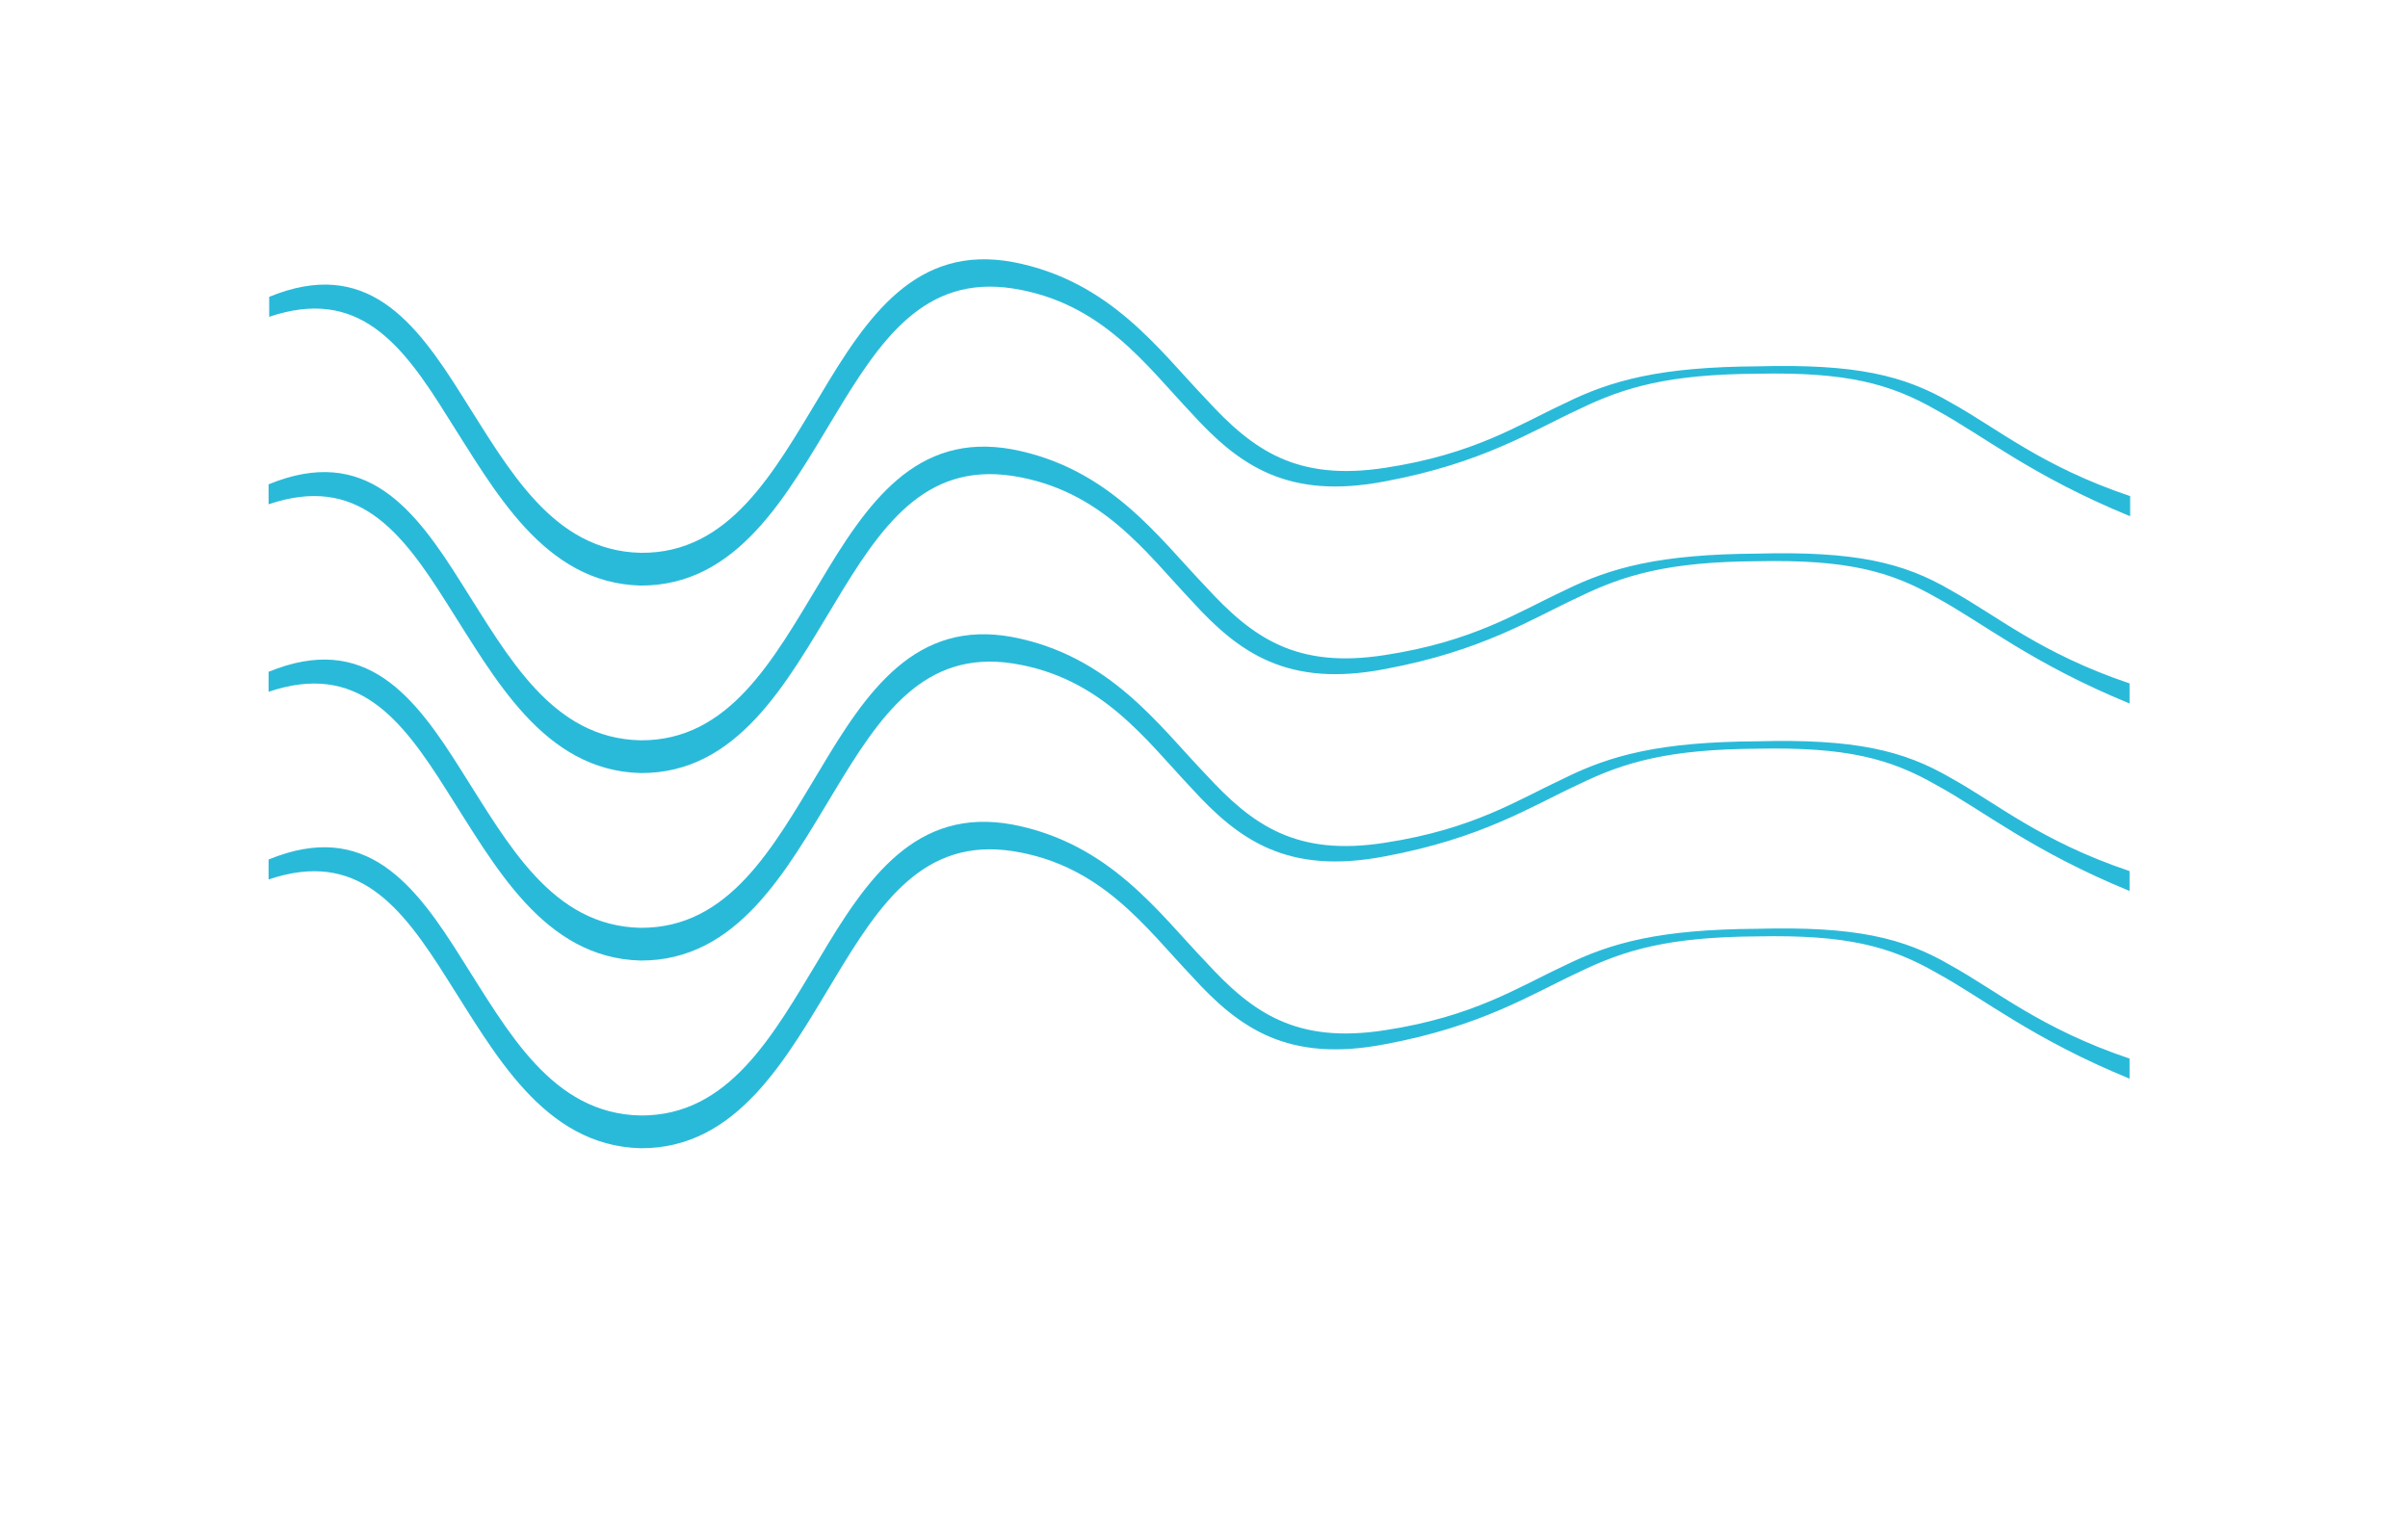 <svg width="260" height="166" viewBox="0 0 260 166" fill="none" xmlns="http://www.w3.org/2000/svg">
<mask id="mask0_570_605" style="mask-type:alpha" maskUnits="userSpaceOnUse" x="0" y="0" width="260" height="166">
<rect width="260" height="166" fill="#D9D9D9"/>
</mask>
<g mask="url(#mask0_570_605)">
<path d="M229.957 55.732C219.44 51.42 214.182 47.064 209.074 44.283C204.073 41.415 199.351 40.164 189.757 40.358C180.185 40.423 175.441 41.781 170.44 44.218C165.354 46.568 160.074 50.018 149.557 51.98C139.04 54.007 133.782 50.255 128.674 44.649C123.673 39.366 118.951 32.66 109.357 31.151C99.785 29.685 95.063 36.671 90.04 45.037C84.954 53.425 79.674 63.279 69.157 63.236C58.662 62.956 53.382 52.908 48.295 44.973C43.359 37.016 38.637 30.979 29.064 34.213V32.057C39.56 27.744 44.84 34.666 49.926 42.795C54.927 50.644 59.649 59.506 69.222 59.7C78.794 59.765 83.537 51.01 88.538 42.73C93.625 34.17 98.905 26.343 109.4 28.305C119.917 30.332 125.175 37.857 130.283 43.161C135.284 48.617 140.006 52.002 149.6 50.514C159.172 49.048 163.916 45.9 168.917 43.571C174.003 41.048 179.283 39.625 189.8 39.56C200.317 39.28 205.575 40.509 210.683 43.506C215.684 46.267 220.406 50.342 230 53.576V55.732H229.957Z" fill="#2ABAD9"/>
<path d="M229.957 75.98C219.44 71.667 214.182 67.312 209.074 64.53C204.073 61.662 199.351 60.411 189.757 60.606C180.185 60.67 175.441 62.05 170.44 64.487C165.354 66.837 160.074 70.287 149.557 72.249C139.04 74.276 133.782 70.524 128.674 64.897C123.673 59.614 118.951 52.908 109.357 51.398C99.785 49.932 95.063 56.897 90.04 65.285C84.954 73.672 79.674 83.548 69.157 83.484C58.662 83.203 53.382 73.155 48.295 65.22C43.294 57.263 38.572 51.226 29 54.46V52.304C39.495 47.992 44.775 54.913 49.862 63.042C54.863 70.891 59.585 79.753 69.157 79.947C78.73 80.012 83.473 71.257 88.474 62.977C93.56 54.417 98.84 46.59 109.336 48.531C119.852 50.557 125.111 58.083 130.219 63.387C135.22 68.843 139.942 72.249 149.536 70.74C159.108 69.274 163.851 66.126 168.852 63.797C173.939 61.274 179.219 59.851 189.736 59.786C200.252 59.506 205.511 60.735 210.619 63.732C215.62 66.492 220.342 70.567 229.936 73.802V75.958L229.957 75.98Z" fill="#2ABAD9"/>
<path d="M229.957 96.227C219.44 91.915 214.182 87.559 209.074 84.777C204.073 81.909 199.351 80.659 189.757 80.853C180.185 80.918 175.441 82.276 170.44 84.713C165.354 87.063 160.074 90.513 149.557 92.475C139.04 94.502 133.782 90.75 128.674 85.144C123.673 79.861 118.951 73.155 109.357 71.646C99.785 70.179 95.063 77.166 90.04 85.532C84.954 93.92 79.674 103.774 69.157 103.731C58.662 103.451 53.382 93.402 48.295 85.467C43.294 77.511 38.572 71.473 29 74.707V72.551C39.495 68.239 44.775 75.16 49.862 83.29C54.863 91.138 59.585 100 69.157 100.195C78.73 100.259 83.473 91.505 88.474 83.225C93.56 74.664 98.84 66.837 109.336 68.799C119.852 70.826 125.111 78.352 130.219 83.656C135.22 89.09 139.942 92.518 149.536 91.009C159.108 89.543 163.851 86.394 168.852 84.066C173.939 81.543 179.219 80.12 189.736 80.055C200.252 79.775 205.511 81.025 210.619 84.001C215.62 86.761 220.342 90.836 229.936 94.071V96.227H229.957Z" fill="#2ABAD9"/>
<path d="M229.957 116.496C219.44 112.183 214.182 107.828 209.074 105.046C204.073 102.178 199.351 100.928 189.757 101.122C180.185 101.186 175.441 102.566 170.44 105.003C165.354 107.353 160.074 110.803 149.557 112.766C139.04 114.792 133.782 111.041 128.674 105.413C123.673 100.151 118.951 93.424 109.357 91.915C99.785 90.448 95.063 97.413 90.04 105.801C84.954 114.189 79.674 124.064 69.157 124C58.662 123.719 53.382 113.671 48.295 105.736C43.294 97.779 38.572 91.742 29 94.976V92.82C39.495 88.508 44.775 95.429 49.862 103.558C54.863 111.407 59.585 120.269 69.157 120.463C78.73 120.528 83.473 111.774 88.474 103.494C93.56 94.933 98.84 87.106 109.336 89.047C119.852 91.074 125.111 98.599 130.219 103.903C135.22 109.359 139.942 112.744 149.536 111.256C159.108 109.79 163.851 106.642 168.852 104.313C173.939 101.79 179.219 100.367 189.736 100.302C200.252 100.022 205.511 101.251 210.619 104.248C215.62 107.008 220.342 111.084 229.936 114.318V116.474L229.957 116.496Z" fill="#2ABAD9"/>
</g>
</svg>
